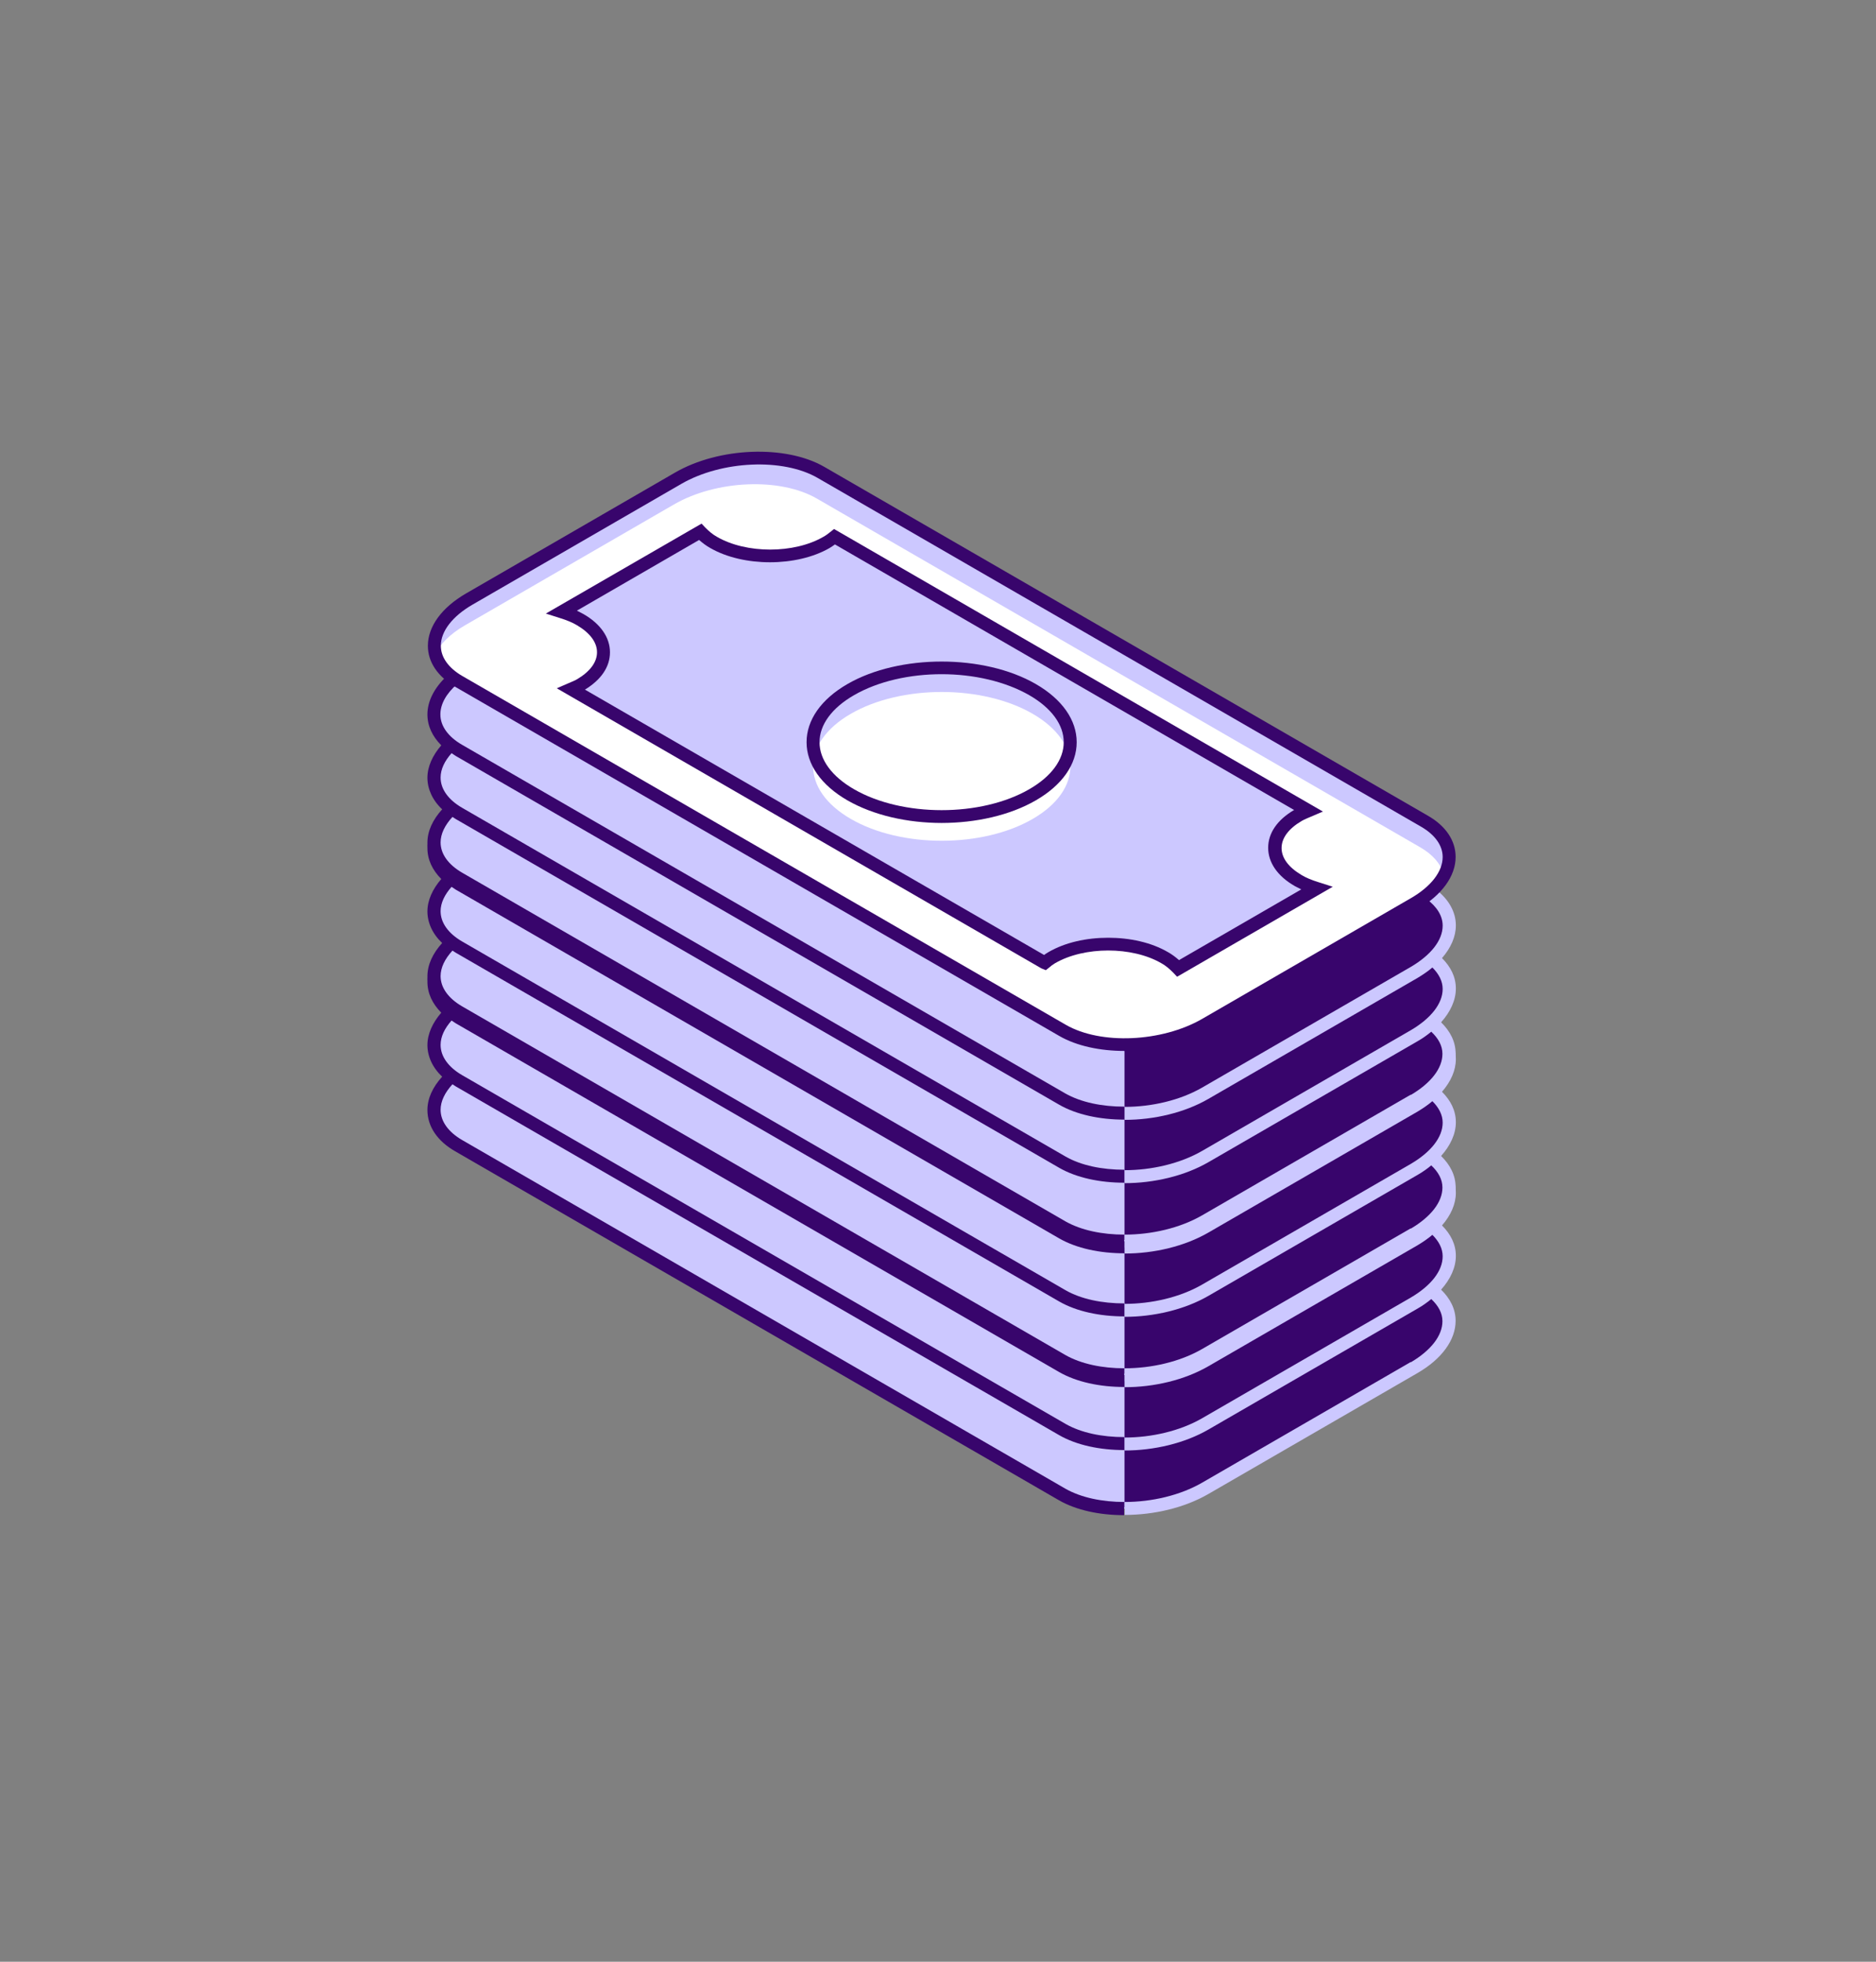 <svg width="154" height="161" viewBox="0 0 154 161" fill="none" xmlns="http://www.w3.org/2000/svg">
<rect x="0" y="0" width="154" height="161" fill="#808080" stroke="none"/>
<path d="M117.529 105.861C119.382 104.135 119.455 102.06 117.603 100.592C119.583 98.7 119.4 96.387 116.924 94.936L67.385 66.311C64.377 64.567 59.132 64.787 55.666 66.789L38.517 76.704C35.344 78.54 34.757 81.239 37.013 83.02C35.216 84.746 35.197 86.821 37.086 88.271C35.032 90.181 35.161 92.549 37.673 94L87.212 122.625C90.22 124.369 95.465 124.149 98.932 122.148L116.08 112.233C119.29 110.378 119.84 107.642 117.511 105.861H117.529Z" fill="#CCC8FF"/>
<path d="M117.529 105.806C119.381 104.08 119.455 102.005 117.602 100.536C119.583 98.645 119.4 96.332 116.924 94.881L115.145 93.853L92.31 107.661V123.727C94.621 123.727 97.042 123.194 98.931 122.092L116.08 112.177C119.29 110.323 119.84 107.587 117.511 105.806H117.529Z" fill="#38056C"/>
<path d="M115.823 111.773L98.675 121.688C96.859 122.735 94.529 123.268 92.329 123.268V124.332C94.731 124.332 97.244 123.745 99.206 122.607L116.355 112.692C118.354 111.535 119.491 109.974 119.491 108.395C119.491 107.44 119.051 106.577 118.299 105.843C119.07 104.98 119.51 104.025 119.51 103.07C119.51 102.115 119.088 101.289 118.373 100.573C119.106 99.728 119.51 98.811 119.51 97.892C119.51 96.791 118.941 95.781 117.914 94.973C117.676 95.23 117.419 95.487 117.107 95.726C117.951 96.35 118.428 97.103 118.428 97.911C118.428 99.104 117.474 100.316 115.823 101.289L98.675 111.204C96.859 112.251 94.529 112.783 92.329 112.783V113.848C94.731 113.848 97.244 113.261 99.206 112.122L116.355 102.207C116.814 101.932 117.217 101.656 117.584 101.344C118.116 101.877 118.428 102.464 118.428 103.107C118.428 104.3 117.474 105.512 115.823 106.485L98.675 116.4C96.859 117.447 94.529 117.98 92.31 117.98V119.044C94.713 119.044 97.244 118.457 99.206 117.319L116.355 107.403C116.777 107.165 117.162 106.889 117.492 106.614C118.079 107.165 118.409 107.771 118.409 108.432C118.409 109.625 117.456 110.837 115.805 111.81L115.823 111.773Z" fill="#CCC8FF"/>
<path d="M92.311 123.268C90.495 123.268 88.771 122.919 87.469 122.184L37.93 93.559C36.793 92.898 36.169 92.017 36.169 91.081C36.169 90.383 36.518 89.667 37.141 88.987C37.233 89.043 37.306 89.098 37.398 89.153L86.937 117.778C88.367 118.604 90.293 119.008 92.292 119.008V117.943C90.477 117.943 88.752 117.594 87.469 116.86L37.93 88.235C36.793 87.574 36.169 86.692 36.169 85.756C36.169 85.076 36.499 84.397 37.068 83.754C37.178 83.828 37.288 83.901 37.398 83.975L86.937 112.6C88.367 113.426 90.293 113.83 92.292 113.83V112.765C90.477 112.765 88.752 112.416 87.45 111.682L37.912 83.057C36.775 82.396 36.151 81.514 36.151 80.578C36.151 79.733 36.628 78.87 37.508 78.099C37.178 77.897 36.885 77.677 36.646 77.457C35.638 78.411 35.087 79.495 35.087 80.578C35.087 81.514 35.491 82.377 36.224 83.112C35.509 83.938 35.087 84.856 35.087 85.774C35.087 86.692 35.509 87.629 36.298 88.363C35.528 89.208 35.087 90.144 35.087 91.099C35.087 92.439 35.894 93.651 37.38 94.496L86.918 123.121C88.349 123.947 90.275 124.351 92.274 124.351V123.286L92.311 123.268Z" fill="#38056C"/>
<path d="M117.529 94.891C119.382 93.165 119.455 91.09 117.603 89.621C119.583 87.73 119.4 85.416 116.924 83.966L67.385 55.341C64.377 53.596 59.132 53.817 55.666 55.818L38.517 65.733C35.344 67.569 34.757 70.268 37.013 72.049C35.216 73.775 35.197 75.85 37.086 77.301C35.032 79.21 35.161 81.579 37.673 83.029L87.212 111.654C90.22 113.399 95.465 113.178 98.932 111.177L116.08 101.262C119.29 99.407 119.84 96.672 117.511 94.891H117.529Z" fill="#CCC8FF"/>
<path d="M117.529 94.835C119.381 93.11 119.455 91.035 117.602 89.566C119.583 87.675 119.4 85.361 116.924 83.911L115.145 82.882L92.31 96.69V112.756C94.621 112.756 97.042 112.223 98.931 111.122L116.08 101.207C119.29 99.352 119.84 96.617 117.511 94.835H117.529Z" fill="#38056C"/>
<path d="M115.823 100.803L98.675 110.718C96.859 111.764 94.529 112.297 92.329 112.297V113.362C94.731 113.362 97.244 112.774 99.206 111.636L116.355 101.721C118.354 100.564 119.491 99.003 119.491 97.424C119.491 96.47 119.051 95.607 118.299 94.872C119.07 94.009 119.51 93.054 119.51 92.1C119.51 91.145 119.088 90.319 118.373 89.603C119.106 88.758 119.51 87.84 119.51 86.922C119.51 85.82 118.941 84.81 117.914 84.002C117.676 84.259 117.419 84.516 117.107 84.755C117.951 85.379 118.428 86.132 118.428 86.94C118.428 88.134 117.474 89.346 115.823 90.319L98.675 100.234C96.859 101.28 94.529 101.813 92.329 101.813V102.878C94.731 102.878 97.244 102.29 99.206 101.152L116.355 91.237C116.814 90.961 117.217 90.686 117.584 90.374C118.116 90.906 118.428 91.494 118.428 92.136C118.428 93.33 117.474 94.542 115.823 95.515L98.675 105.43C96.859 106.476 94.529 107.009 92.31 107.009V108.074C94.713 108.074 97.244 107.486 99.206 106.348L116.355 96.433C116.777 96.194 117.162 95.919 117.492 95.643C118.079 96.194 118.409 96.8 118.409 97.461C118.409 98.655 117.456 99.866 115.805 100.84L115.823 100.803Z" fill="#CCC8FF"/>
<path d="M92.311 112.297C90.495 112.297 88.771 111.948 87.469 111.214L37.93 82.589C36.793 81.928 36.169 81.046 36.169 80.11C36.169 79.412 36.518 78.696 37.141 78.017C37.233 78.072 37.306 78.127 37.398 78.182L86.937 106.807C88.367 107.633 90.293 108.037 92.292 108.037V106.972C90.477 106.972 88.752 106.623 87.469 105.889L37.93 77.264C36.793 76.603 36.169 75.722 36.169 74.785C36.169 74.106 36.499 73.427 37.068 72.784C37.178 72.857 37.288 72.931 37.398 73.004L86.937 101.629C88.367 102.455 90.293 102.859 92.292 102.859V101.794C90.477 101.794 88.752 101.446 87.45 100.711L37.912 72.086C36.775 71.425 36.151 70.544 36.151 69.607C36.151 68.763 36.628 67.9 37.508 67.129C37.178 66.927 36.885 66.706 36.646 66.486C35.638 67.441 35.087 68.524 35.087 69.607C35.087 70.544 35.491 71.407 36.224 72.141C35.509 72.967 35.087 73.885 35.087 74.803C35.087 75.722 35.509 76.658 36.298 77.392C35.528 78.237 35.087 79.174 35.087 80.128C35.087 81.469 35.894 82.68 37.38 83.525L86.918 112.15C88.349 112.976 90.275 113.38 92.274 113.38V112.315L92.311 112.297Z" fill="#38056C"/>
<path d="M117.529 83.92C119.382 82.194 119.455 80.119 117.603 78.65C119.583 76.759 119.4 74.445 116.924 72.995L67.385 44.37C64.377 42.626 59.132 42.846 55.666 44.847L38.517 54.762C35.344 56.598 34.757 59.297 37.013 61.078C35.216 62.804 35.197 64.879 37.086 66.33C35.032 68.239 35.161 70.608 37.673 72.058L87.212 100.683C90.22 102.428 95.465 102.207 98.932 100.206L116.08 90.291C119.29 88.436 119.84 85.701 117.511 83.92H117.529Z" fill="#CCC8FF"/>
<path d="M117.529 83.865C119.381 82.139 119.455 80.064 117.602 78.595C119.583 76.704 119.4 74.39 116.924 72.94L115.145 71.912L92.31 85.719V101.785C94.621 101.785 97.042 101.253 98.931 100.151L116.08 90.236C119.29 88.381 119.84 85.646 117.511 83.865H117.529Z" fill="#38056C"/>
<path d="M115.823 89.832L98.675 99.747C96.859 100.793 94.529 101.326 92.329 101.326V102.391C94.731 102.391 97.244 101.803 99.206 100.665L116.355 90.75C118.354 89.593 119.491 88.032 119.491 86.453C119.491 85.499 119.051 84.636 118.299 83.901C119.07 83.038 119.51 82.084 119.51 81.129C119.51 80.174 119.088 79.348 118.373 78.632C119.106 77.787 119.51 76.869 119.51 75.951C119.51 74.849 118.941 73.839 117.914 73.031C117.676 73.288 117.419 73.546 117.107 73.784C117.951 74.409 118.428 75.161 118.428 75.969C118.428 77.163 117.474 78.374 115.823 79.348L98.675 89.263C96.859 90.309 94.529 90.842 92.329 90.842V91.907C94.731 91.907 97.244 91.319 99.206 90.181L116.355 80.266C116.814 79.99 117.217 79.715 117.584 79.403C118.116 79.935 118.428 80.523 118.428 81.165C118.428 82.359 117.474 83.571 115.823 84.544L98.675 94.459C96.859 95.505 94.529 96.038 92.31 96.038V97.103C94.713 97.103 97.244 96.515 99.206 95.377L116.355 85.462C116.777 85.223 117.162 84.948 117.492 84.672C118.079 85.223 118.409 85.829 118.409 86.49C118.409 87.684 117.456 88.895 115.805 89.869L115.823 89.832Z" fill="#CCC8FF"/>
<path d="M92.311 101.326C90.495 101.326 88.771 100.977 87.469 100.243L37.93 71.618C36.793 70.957 36.169 70.076 36.169 69.139C36.169 68.441 36.518 67.725 37.141 67.046C37.233 67.101 37.306 67.156 37.398 67.211L86.937 95.836C88.367 96.662 90.293 97.066 92.292 97.066V96.001C90.477 96.001 88.752 95.653 87.469 94.918L37.93 66.293C36.793 65.632 36.169 64.751 36.169 63.814C36.169 63.135 36.499 62.456 37.068 61.813C37.178 61.886 37.288 61.96 37.398 62.033L86.937 90.658C88.367 91.484 90.293 91.888 92.292 91.888V90.823C90.477 90.823 88.752 90.475 87.45 89.74L37.912 61.115C36.775 60.454 36.151 59.573 36.151 58.636C36.151 57.792 36.628 56.929 37.508 56.158C37.178 55.956 36.885 55.735 36.646 55.515C35.638 56.47 35.087 57.553 35.087 58.636C35.087 59.573 35.491 60.436 36.224 61.17C35.509 61.997 35.087 62.915 35.087 63.833C35.087 64.751 35.509 65.687 36.298 66.422C35.528 67.266 35.087 68.203 35.087 69.157C35.087 70.498 35.894 71.71 37.38 72.554L86.918 101.179C88.349 102.005 90.275 102.409 92.274 102.409V101.344L92.311 101.326Z" fill="#38056C"/>
<path d="M87.23 84.544L37.691 55.919C34.684 54.175 35.069 51.145 38.535 49.144L55.684 39.229C59.15 37.227 64.396 37.007 67.404 38.751L116.942 67.376C119.95 69.121 119.565 72.15 116.098 74.151L98.95 84.067C95.483 86.068 90.238 86.288 87.23 84.544Z" fill="#CCC8FF"/>
<path d="M116.593 69.543L67.055 40.918C64.047 39.174 58.801 39.394 55.335 41.395L38.187 51.31C36.939 52.026 36.096 52.889 35.674 53.771C35.912 54.579 36.536 55.331 37.581 55.937L87.12 84.562C90.128 86.307 95.373 86.086 98.84 84.085L115.988 74.17C117.235 73.454 118.079 72.591 118.501 71.71C118.262 70.902 117.639 70.149 116.593 69.543Z" fill="white"/>
<path d="M92.311 86.251C90.311 86.251 88.386 85.848 86.955 85.021L37.417 56.396C35.931 55.533 35.124 54.34 35.124 52.999C35.124 51.42 36.261 49.86 38.26 48.703L55.409 38.788C59.022 36.695 64.506 36.493 67.66 38.311L117.199 66.936C118.685 67.78 119.492 68.992 119.492 70.332C119.492 71.912 118.354 73.472 116.355 74.629L99.207 84.544C97.244 85.682 94.713 86.27 92.311 86.27V86.251ZM87.487 84.103C90.348 85.756 95.355 85.535 98.675 83.626L115.823 73.711C117.474 72.756 118.428 71.526 118.428 70.332C118.428 69.396 117.804 68.515 116.667 67.854L67.129 39.229C64.286 37.576 59.26 37.797 55.941 39.706L38.792 49.621C37.141 50.576 36.188 51.806 36.188 52.999C36.188 53.936 36.811 54.817 37.948 55.478L87.487 84.103Z" fill="#38056C"/>
<path d="M106.561 72.279C104.011 70.791 104.011 68.405 106.561 66.917C106.818 66.77 107.093 66.642 107.386 66.532L68.504 44.058C68.302 44.223 68.082 44.388 67.825 44.535C65.276 46.022 61.112 46.022 58.563 44.535C58.104 44.278 57.756 43.966 57.462 43.654L46.091 50.227C46.623 50.392 47.137 50.594 47.595 50.851C50.144 52.339 50.144 54.725 47.595 56.213C47.375 56.341 47.118 56.452 46.861 56.562L85.726 79.017C85.909 78.87 86.092 78.724 86.312 78.595C88.862 77.108 93.025 77.108 95.575 78.595C96.033 78.852 96.363 79.146 96.657 79.458L108.01 72.885C107.478 72.719 106.964 72.517 106.506 72.26L106.561 72.279Z" fill="#CCC8FF"/>
<path d="M96.602 80.137L96.309 79.825C95.997 79.513 95.703 79.256 95.337 79.054C92.934 77.659 89.009 77.659 86.606 79.054C86.423 79.164 86.276 79.274 86.129 79.403L85.854 79.623L85.488 79.476L45.706 56.488L46.678 56.066C46.972 55.937 47.174 55.864 47.357 55.754C48.421 55.13 49.008 54.358 49.008 53.532C49.008 52.706 48.421 51.935 47.357 51.31C46.99 51.09 46.55 50.906 45.963 50.723L44.808 50.356L57.591 42.974L57.885 43.286C58.197 43.599 58.49 43.856 58.857 44.058C61.259 45.453 65.184 45.453 67.587 44.058C67.825 43.929 68.009 43.782 68.192 43.635L68.467 43.415L108.597 66.605L107.607 67.028C107.35 67.138 107.075 67.248 106.855 67.376C105.791 68.001 105.204 68.772 105.204 69.598C105.204 70.424 105.791 71.195 106.855 71.82C107.221 72.04 107.662 72.224 108.249 72.407L109.404 72.775L96.639 80.156L96.602 80.137ZM90.972 76.961C92.751 76.961 94.511 77.346 95.868 78.136C96.199 78.32 96.492 78.54 96.785 78.797L106.818 72.995C106.635 72.903 106.451 72.811 106.286 72.719C104.874 71.912 104.103 70.791 104.103 69.58C104.103 68.368 104.855 67.284 106.231 66.477L68.541 44.682C68.394 44.792 68.247 44.884 68.1 44.976C65.404 46.536 61.003 46.536 58.306 44.976C57.976 44.792 57.683 44.572 57.389 44.315L47.357 50.117C47.541 50.209 47.724 50.3 47.889 50.392C49.301 51.2 50.072 52.32 50.072 53.532C50.072 54.744 49.338 55.79 48.017 56.598L85.708 78.375C85.836 78.283 85.946 78.209 86.075 78.136C87.432 77.346 89.192 76.961 90.972 76.961Z" fill="#38056C"/>
<path d="M84.772 65.228C80.646 67.615 73.97 67.615 69.843 65.228C65.716 62.841 65.716 58.985 69.843 56.598C73.97 54.211 80.646 54.211 84.772 56.598C88.899 58.985 88.899 62.841 84.772 65.228Z" fill="#CCC8FF"/>
<path d="M84.772 67.211C80.646 69.598 73.97 69.598 69.843 67.211C65.716 64.824 65.716 60.968 69.843 58.581C73.97 56.194 80.646 56.194 84.772 58.581C88.899 60.968 88.899 64.824 84.772 67.211Z" fill="white"/>
<path d="M77.307 67.541C74.501 67.541 71.713 66.917 69.567 65.687C67.403 64.439 66.211 62.731 66.211 60.913C66.211 59.095 67.403 57.388 69.567 56.139C73.823 53.679 80.774 53.679 85.029 56.139C87.193 57.388 88.385 59.095 88.385 60.913C88.385 62.731 87.193 64.439 85.029 65.687C82.901 66.917 80.095 67.541 77.289 67.541H77.307ZM77.307 55.331C74.703 55.331 72.098 55.901 70.099 57.057C68.284 58.104 67.275 59.481 67.275 60.913C67.275 62.345 68.284 63.722 70.099 64.769C74.061 67.064 80.535 67.064 84.497 64.769C86.313 63.722 87.321 62.345 87.321 60.913C87.321 59.481 86.313 58.104 84.497 57.057C82.516 55.919 79.912 55.331 77.289 55.331H77.307Z" fill="#38056C"/>
</svg>
